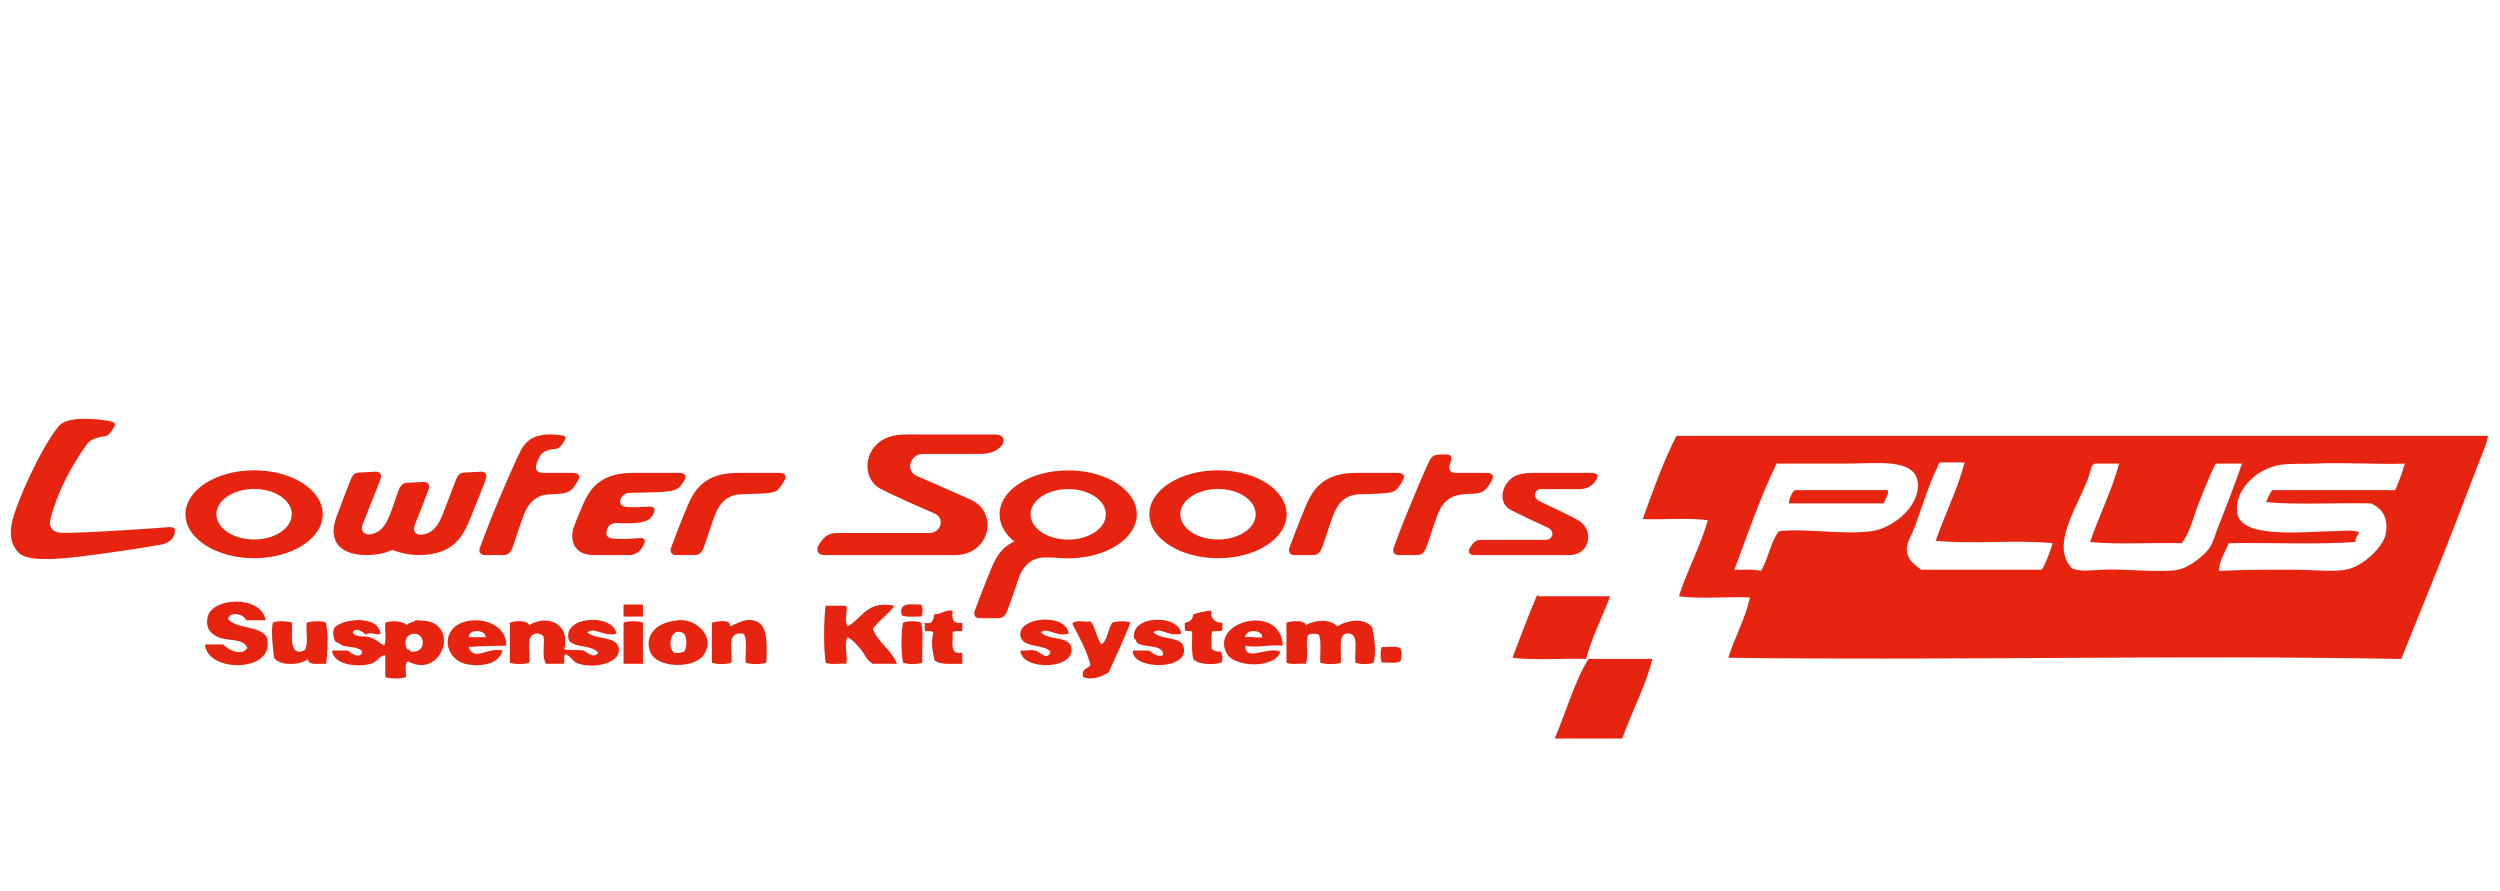 <?xml version="1.0" encoding="utf-8"?>
<!-- Generator: Adobe Illustrator 15.0.0, SVG Export Plug-In . SVG Version: 6.00 Build 0)  -->
<!DOCTYPE svg PUBLIC "-//W3C//DTD SVG 1.1//EN" "http://www.w3.org/Graphics/SVG/1.1/DTD/svg11.dtd">
<svg version="1.1" id="圖層_1" xmlns="http://www.w3.org/2000/svg" xmlns:xlink="http://www.w3.org/1999/xlink" x="0px" y="0px"
	 width="2137.324px" height="761.73px" viewBox="0 0 2137.324 761.73" enable-background="new 0 0 2137.324 761.73"
	 xml:space="preserve">
<path fill="#E72410" d="M1433.261,372.638c231.274,0,462.554,0,693.827,0c-1.661,8.352-5.131,15.584-8.247,23.711
	c-5.94,15.469-12.132,31.826-18.56,48.453c-14.484,37.484-31.918,79.955-47.424,118.557c-192.304-3.553-385.37,1.49-575.267-1.031
	c5.538-17.828,14.204-32.525,18.559-51.547c-16.1-0.939-43.082,1.553-60.826-1.027c7.257-22.639,18.047-41.748,24.742-64.949
	c-16.495-2.404-37.453-0.345-55.671-1.031C1413.251,419.295,1421.942,394.649,1433.261,372.638z M1659.039,395.317
	c-1.296,0.424-2.105,1.33-2.063,3.094c-7.398,13.5-14.284,37.113-20.618,53.609c-2.729,7.109-6.652,12.397-6.188,18.556
	c0.596,7.854,6.2,12.163,12.375,16.497c34.365,0,68.729,0,103.095,0c4.011-6.641,6.604-14.701,9.279-22.682
	c-30.942-3.084-69.065,1.022-100.003-2.063c7.798-22.782,18.277-42.893,24.741-67.012
	C1672.782,395.317,1665.911,395.317,1659.039,395.317z M1600.277,454.081c18.466-2.542,42.023-22.05,39.172-42.268
	c-2.869-20.364-36.235-15.465-60.826-15.465c-21.956,0-40.52,0-59.795,0c-13.801,28.467-24.633,59.899-36.08,90.725
	c7.706,0.193,16.474-0.67,22.682,1.029c6.359-10.131,8.163-24.824,15.463-34.021
	C1544.627,451.515,1575.645,457.472,1600.277,454.081z M1790.999,396.349c-1.485,0.578-2.513,1.606-3.092,3.092
	c-4.589,24.82-37.922,64.068-16.494,86.602c8.481,2.924,15.496,1.482,25.772,1.031c21.521-0.947,49.911,2.908,64.946,0
	c9.497-1.838,22.3-12.148,26.806-18.559c3.143-4.468,4.926-11.779,7.216-17.526c7.44-18.615,13.905-35.345,20.622-54.64
	c-7.561,0-15.118,0-22.683,0c-4.996,10.711-9.904,22.443-14.435,34.021c-4.595,11.754-7.179,24.503-14.432,34.021
	c-25.781-0.676-54.281,1.358-78.354-1.031c7.552-22.36,19.423-45.848,24.742-67.012
	C1804.746,396.349,1797.875,396.349,1790.999,396.349z M1978.634,396.349c-9.678,0.457-20.257-0.269-28.869,1.03
	c-20.958,3.161-40.054,22.13-37.111,41.238c3.494,22.741,57.936,15.606,84.535,15.464c7.354-0.04,14.553-1.486,19.587,1.029
	c-0.873,2.904-3.331,4.232-3.088,8.25c-34.029,2.398-72.506,0.349-108.254,1.031c-2.94,7.135-8.855,16.42-8.247,23.711
	c20.36-1.096,41.668-1.029,63.922-1.029c15.849,0,32.442,2.08,44.328,0c14.577-2.555,31.835-19.378,34.023-29.898
	c3.029-14.587-3.012-22.431-12.375-26.805c-29.553-0.686-61.854,1.374-89.69-1.032c1.435-3.719,2.948-7.358,5.154-10.309
	c35.054,0,70.105,0,105.158,0c3.168-7.14,6.016-14.599,8.248-22.681C2033.742,397.313,2005.196,395.093,1978.634,396.349z"/>
<path fill="#E72410" d="M1613.676,419.029c1.795,3.075-2.295,7.589-3.092,11.341c-27.146,0-54.295,0-81.444,0
	c0.864-4.631,2.384-8.616,5.155-11.341C1560.752,419.029,1587.214,419.029,1613.676,419.029z"/>
<path fill="#E72410" d="M1376.563,509.753c-6.839,17.902-15.315,34.172-20.622,53.605c-16.746-0.789-44.479,1.443-62.887-1.031
	c6.632-17.77,13.387-35.404,20.618-52.574c0.918-0.635,1.846-1.246,2.063,0C1336.01,509.753,1356.283,509.753,1376.563,509.753z"/>
<path fill="#E72410" d="M1412.643,563.358c-5.238,21.934-17.762,45.457-25.772,68.043c-19.242,0-38.489,0-57.735,0
	c9.729-22.578,16.601-48.008,28.87-68.043C1376.218,563.358,1394.433,563.358,1412.643,563.358z"/>
<g>
	<path fill="#E72410" d="M666.107,404.274c0,0-25.175,0-35.267,0c-28.192,0-37.184,14.035-43.427,29.016
		c-5.046,12.069-12.093,30.415-13.712,35.045c-1.585,4.626,1.98,6.194,3.771,6.194c0,0,14.163,0,16.524,0
		c2.38,0,5.294-0.729,7.295-5.578c2.021-4.836,7.856-24.184,10.896-31.019c3.011-6.838,8.845-14.908,20.923-15.314
		c12.086-0.387,18.344-0.6,22.124-0.955c3.792-0.358,6.679-0.802,9.101-2.402c2.402-1.616,5.448-6.891,6.646-9.128
		C672.185,407.924,672.337,404.274,666.107,404.274z"/>
	<path fill="#E72410" d="M1194.722,404.274c0,0-25.182,0-35.237,0c-28.2,0-37.214,14.035-43.436,29.016
		c-5.06,12.069-12.093,30.415-13.713,35.045c-1.604,4.626,1.967,6.194,3.801,6.194c0,0,14.127,0,16.461,0
		c2.423,0,5.321-0.729,7.343-5.578c2.007-4.836,7.842-24.184,10.86-31.019c3.005-6.838,8.86-14.908,20.924-15.314
		c12.101-0.387,18.358-0.6,22.123-0.955c3.8-0.358,6.688-0.802,9.108-2.402c2.417-1.616,5.435-6.891,6.639-9.128
		C1200.808,407.924,1200.966,404.274,1194.722,404.274z"/>
	<path fill="#E72410" d="M1360.218,404.274c6.255,0,6.089,2.967,4.899,5.183c-1.246,2.216-2.928,4.356-5.35,5.979
		c-2.416,1.615-5.289,2.719-9.124,2.719c-3.834,0-30.271,0-33.142,0c-5.716,0-7.911,7.388-0.721,10.675
		c5.263,2.416,25.849,12.23,32.099,15.751c14.451,8.142,10.888,29.948-7.282,29.948c0,0-79.712,0-82.156,0
		c-2.478,0-4.562-2.565-3.385-4.983c0.867-1.813,2.604-4.139,3.523-5.21c0.879-1.027,2.47-2.775,6.555-2.775
		c5.434,0,54.953,0,54.953,0c6.449,0.186,8.873-7.422,1.938-10.541c-8.646-3.89-25.604-12.022-31.551-15.107
		c-10.146-5.312-8.72-19.883,1.247-27.396c4.015-3.008,10.182-4.24,17.112-4.24C1337.505,404.274,1360.218,404.274,1360.218,404.274
		z"/>
	<path fill="#E72410" d="M849.911,371.46c9.041,0,8.895,5.286,7.088,8.461c-1.606,2.766-4.513,4.553-6.645,5.664
		c-3.066,1.547-7.78,2.479-11.781,2.479c-5.531,0-45.414,0-49.533,0c-11.068,0-15.512,14.731-4.921,19.037
		c7.885,3.242,34.996,15.396,45.005,19.755c25.694,11.152,16.945,47.673-12.5,47.673c0,0-109.067,0-112.646,0
		c-3.571,0-7.053-3.469-4.173-8.375c0.748-1.33,1.939-3.068,3.073-4.528c3.101-3.928,7.49-5.941,12.521-5.941
		c7.885,0,79.096,0,79.096,0c9.905,0,14.162-12.704,3.979-16.944c-12.708-5.301-37.004-16.291-45.58-20.735
		c-14.729-7.698-15.125-29.561-0.734-40.407c5.828-4.392,14.258-6.136,21.9-6.136C814.125,371.46,849.911,371.46,849.911,371.46z"/>
	<path fill="#E72410" d="M489.608,404.274c0,0-15.464,0-25.528,0c-6.998,0-7.421-5.226-2.81-13.87
		c1.785-3.39,5.724-6.046,13.525-6.659c2.533-0.17,3.253-0.904,4.451-2.333c2.091-2.392,2.935-4.036,3.959-5.721
		c0.753-1.296-0.236-2.979-1.669-3.264c-2.333-0.45-7.967-0.923-8.347-0.966c-16.531-0.796-22.476,5.183-26.733,11.451
		c-3.336,4.867-20.294,44.951-22.545,50.379c-5.031,12.069-12.071,30.415-13.705,35.045c-1.605,4.626,1.994,6.194,3.779,6.194
		c0,0,14.136,0,16.516,0c2.367,0,5.281-0.729,7.309-5.578c2.007-4.836,7.863-24.184,10.882-31.019
		c3.018-6.838,8.867-14.908,20.938-15.314c12.064-0.387,4.921-0.549,8.735-0.549s7.04-1.208,9.469-2.809
		c2.402-1.617,5.428-6.891,6.624-9.129C495.692,407.924,495.837,404.274,489.608,404.274z"/>
	<path fill="#E72410" d="M1270.766,404.274c0,0-16.426,0-26.49,0c-3.884,0-5.314-2.397-5.314-4.507c0-1.278,0.545-3.319,1.431-5.537
		c1.295-3.348-0.055-5.682-3.593-5.682c-3.384,0-6.699-0.035-8.887,0.333c-3.863,0.672-5.288,4.146-5.993,5.449
		c-3.061,5.679-14.557,33.531-16.829,38.957c-5.018,12.071-12.085,30.417-13.663,35.046c-1.621,4.625,1.938,6.194,3.751,6.194
		c0,0,14.142,0,16.523,0c2.354,0,5.28-0.729,7.281-5.577c2.035-4.837,7.85-24.185,10.91-31.019
		c2.996-6.838,8.215-14.298,20.916-15.314c0.389-0.041,4.93-0.55,8.723-0.55c4.582,0,7.385-1.207,9.489-2.809
		c2.858-2.209,5.489-6.727,6.658-9.128C1276.74,407.853,1277.037,404.274,1270.766,404.274z"/>
	<path fill="#E72410" d="M580.485,404.274c0,0-29.425,0-39.496,0c-28.186,0-37.219,14.035-43.435,29.016
		c-5.032,12.069-5.834,13.903-7.44,18.525c-1.634,4.632-3.386,22.714,17.457,22.714c0,0,28.144,0,30.519,0
		c2.346,0,5.487-0.717,7.917-2.945c1.883-1.749,3.468-3.624,4.963-7.404c0.871-2.183-0.409-4.515-3.641-4.208
		c-9.677,0.917-17.727,1.028-23.5,0.411c-4.028-0.411-5.447-2.484-5.447-4.327c0-2.109,0.948-4.511,1.516-5.432
		c1.169-1.894,3.406-3.471,7.255-3.405c8.05,0.138,22.779,1.16,28.531-3.947c1.771-1.588,3.086-3.756,3.648-5.738
		c0.65-2.416-0.125-4.716-4.015-4.463c-6.777,0.437-15.241,1.018-20.959,0.113c-2.223-0.327-4.125-1.98-4.215-4.129
		c-0.132-3.192,3.017-7.5,7.738-7.667c11.046-0.341,25.369-0.477,31.564-1.093c3.8-0.354,7.537-1.101,9.96-2.701
		c2.409-1.603,4.727-5.224,5.945-7.461C586.562,407.924,586.714,404.274,580.485,404.274z"/>
	<path fill="#E72410" d="M982.603,439.643c0-20.759,26.289-37.574,58.655-37.574c32.401,0,58.698,16.815,58.698,37.574
		c0,20.773-26.297,37.58-58.698,37.58C1008.892,477.223,982.603,460.416,982.603,439.643z M1041.259,461.249
		c17.817,0,32.262-9.688,32.262-21.606c0-11.938-14.444-21.623-32.262-21.623c-17.767,0-32.221,9.686-32.221,21.623
		C1009.038,451.562,1023.491,461.249,1041.259,461.249z"/>
	<path fill="#E72410" d="M158.551,439.643c0-20.759,26.275-37.574,58.662-37.574c32.394,0,58.669,16.815,58.669,37.574
		c0,20.773-26.276,37.58-58.669,37.58C184.826,477.223,158.551,460.416,158.551,439.643z M217.213,461.249
		c17.81,0,32.228-9.688,32.228-21.606c0-11.938-14.418-21.623-32.228-21.623c-17.795,0-32.214,9.686-32.214,21.623
		C184.999,451.562,199.417,461.249,217.213,461.249z"/>
	<path fill="#E72410" d="M411.585,403.222c0,0-11.885,0.719-14.225,0.719c-2.395,0-5.322,0.764-7.343,5.6
		c-2.001,4.844-9.062,24.483-11.988,31.361c-4.576,10.66-9.566,15.36-17.285,16.163c-5.413,0.595-8.235-2.914-6.042-8.535
		c1.634-4.063,10.176-25.688,11.795-30.327c1.606-4.648-1.973-6.208-3.794-6.208c0,0-11.871,0.712-14.258,0.712
		c-2.36,0-5.288,0.765-7.302,5.592c-2.015,4.83-5.22,15.756-8.237,22.604c-2.45,5.57-5.225,12.892-14.335,15.545
		c-6.901,2.047-10.674-2.45-8.631-7.973c2.09-5.665,13.809-34.407,15.415-39.055c1.62-4.627-1.966-6.197-3.787-6.197
		c0,0-11.885,0.718-14.252,0.718c-2.347,0-5.281,0.765-7.282,5.6c-2.028,4.844-9.469,24.343-12.037,31.362
		c-3.475,9.504-3.8,16.469-0.505,22.767c2.873,5.429,11.041,10.86,25.036,10.86c9.58,0,16.958-1.632,22.76-4.358
		c5.758,2.13,13.795,4.358,22.323,4.358c28.213,0,37.206-14.012,43.455-28.992c5.045-12.075,12.716-31.468,14.314-36.117
		C416.984,404.792,413.412,403.222,411.585,403.222z"/>
	<path fill="#E72410" d="M144.354,450.678c-9.781,0.814-73.884,5.278-91.963,4.838c-6.236-0.12-11.431-3.608-9.109-12.468
		c6.074-23.173,17.54-44.164,30.505-62.673l0.11,0.036c1.973-3.681,7.164-6.27,14.86-7.29c2.797-0.361,3.579-1.005,4.943-2.571
		c2.256-2.631,3.398-4.342,4.306-6.322c0.795-1.696-0.291-3.025-1.82-3.575c-2.679-0.917-11.241-2.008-14.744-2.278
		c-18.343-1.329-28.69,1.022-32.837,8.048c-12.867,15.821-35.82,64.493-38.873,82.745c-1.949,11.71,1.913,19.742,6.973,24
		c5.218,4.447,16.37,5.521,34.827,4.312c19.859-1.279,68.388-8.751,83.678-11.424c3.856-0.669,6.859-0.993,10.896-4.48
		c1.205-1.021,2.624-3.265,3.032-4.916C149.885,453.251,150.147,450.167,144.354,450.678z"/>
	<path fill="#E72410" d="M867.078,462.988c-11.546,5.259-15.948,14.269-20.128,24.284c-5.019,12.063-12.092,30.386-13.691,35.017
		c-1.599,4.638,1.958,6.224,3.751,6.224c0,0,14.198,0,16.55,0c2.354,0,5.282-0.763,7.274-5.61
		c2.043-4.808,10.896-31.021,10.896-31.021c3.011-6.836,8.853-14.884,20.939-15.292l6.796,0.02
		c4.049,0.389,8.991,0.711,13.733,0.711c32.401,0,58.654-16.834,58.654-37.579c0-20.768-26.253-37.593-58.654-37.593
		c-32.402,0-58.628,16.825-58.628,37.593c0,8.733,4.638,16.831,12.487,23.195 M913.198,461.34c-17.769,0-32.208-9.682-32.208-21.599
		c0-11.932,14.439-21.618,32.208-21.618c17.816,0,32.235,9.687,32.235,21.618C945.433,451.656,931.015,461.34,913.198,461.34z"/>
</g>
<path fill="#E72410" d="M226.995,530.28c-5.515,0-11.032,0-16.546,0c-1.187-4.922-14.076-8.433-15.513-1.035
	c7.286,8.788,27.015,5.294,33.093,15.515c8.938,30.505-51.24,30.99-52.743,6.207c5.171,0,10.342,0,15.513,0
	c2.194,2.653,14.405,11.463,20.682,3.101c-2.991-8.852-17.028-5.7-24.818-9.306c-5.894-2.729-10.934-6.681-9.308-16.551
	C180.337,510.132,223.811,508.591,226.995,530.28z"/>
<path fill="#E72410" d="M533.102,516.841c5.517,0,11.031,0,16.546,0c0,3.441,0,6.891,0,10.337c-5.516,0-11.029,0-16.546,0
	C533.102,523.731,533.102,520.282,533.102,516.841z"/>
<path fill="#E72410" d="M787.5,516.841c1.581,1.88,1.581,8.453,0,10.337c-5.636-0.223-12.432,0.712-16.545-1.033
	C767.886,514.457,778.908,516.866,787.5,516.841z"/>
<path fill="#E72410" d="M723.384,517.869c1.415,4.174-1.689,12.546,1.034,17.582c12.933-6.374,16.116-22.493,40.333-17.582
	c-5.38,7.379-13.161,12.353-18.615,19.648c4.622,12.271,15.968,17.817,20.685,29.993c-6.896,0-13.79,0-20.685,0
	c-5.037-2.734-6.813-8.12-10.341-12.414c-2.985-3.626-6.905-8.238-11.376-10.338c-3.021,6.32,0.663,17.396-1.034,22.752
	c-5.688-0.518-13.55,1.136-17.581-1.034c-1.758-13.894-1.653-34.695,0-48.607C711.665,517.869,717.525,517.869,723.384,517.869z"/>
<path fill="#E72410" d="M814.39,522.008c-0.887,7.09,0.424,11.982,8.273,10.343c0,2.413,0,4.821,0,7.237
	c-2.98,0.128-6.771-0.563-8.273,1.033c0.475,5.045-1.083,12.113,1.033,15.514c0.997,2.103,3.972,2.234,7.24,2.07
	c0,3.102,0,6.203,0,9.306c-8.765-0.201-19.193,1.263-23.786-3.105c-1.425-6.676-3.192-15.573-1.036-22.748
	c-0.144-2.962-4.313-1.895-7.237-2.069c0-2.416,0-4.827,0-7.238c7.174,2.004,7.19-3.15,8.273-7.238
	C805.147,525.176,807.459,521.282,814.39,522.008z"/>
<path fill="#E72410" d="M1035.696,522.008c-0.936,5.806,1.708,10.435,9.306,10.343c0,2.065,0,4.132,0,6.202
	c-1.503,1.6-5.294,0.91-8.274,1.035c-2.078,3.091-0.583,9.756-1.033,14.477c1.172,2.622,4.582,3.004,8.272,3.104
	c0.792,2.442,2.04,7.146,0,9.31c-7.293,2.259-20.123,1.656-23.784-3.107c-1.704-6.219-0.84-15.014-1.034-22.75
	c-0.437-2.319-5.487-0.028-6.205-2.068c0-2.067,0-4.137,0-6.202c4.396-0.428,6.808-2.844,7.238-7.237
	C1024.925,523.649,1029.898,522.411,1035.696,522.008z"/>
<path fill="#E72410" d="M325.24,541.659c-1.984,2.306-9.534-2.339-12.412,1.035c-2.024-2.05-8.719-7.137-11.374-2.073
	c2.609,4.841,9.807,2.71,14.478,4.139c5.813,1.779,8.46,4.979,12.41,7.238c2.396-4.497,0.358-13.43,1.035-19.647
	c5.811-2.206,15.152-1.283,18.614,2.065c1.215-2.572,5.649-1.93,7.239-4.133c7.109,0.227,12.434,0.466,16.546,3.105
	c18.593,11.919,1.02,45.587-22.751,32.056c-3.974,1.193-1.281,9.059-2.07,13.441c-4.384,1.563-13.191,1.563-17.578,0
	c0-6.206,0-12.407,0-18.615c-4.538-0.331-6.777,5.706-12.411,7.242c-12.447,3.388-32.027,0.593-33.092-11.378
	c4.481,0,8.962,0,13.445,0c2.007,2.074,10.924,8.036,12.409,1.034c-3.088-4.485-11.213-3.536-16.545-5.171
	c-2.382-0.729-4.022-3-6.207-3.102c-1.912-3.022-3.042-8.411-1.032-12.414C294.029,528.388,323.661,526.038,325.24,541.659z
	 M361.434,548.896c-0.559-11.373-20.181-8.946-13.444,6.202c1.78-0.055,2.651,0.801,3.104,2.07
	C359.025,557.74,361.652,553.383,361.434,548.896z"/>
<path fill="#E72410" d="M432.791,551.998c-8.193,0.021-24.266,0.479-32.06,1.035c3.776,13.083,16.678-0.119,28.955,3.102
	c-3.292,12.661-20.873,14.179-32.058,11.378c-12.817-3.219-19.438-18.288-11.377-28.96
	C397.012,524.32,433.096,528.235,432.791,551.998z M400.731,544.76c4.826,0,9.652,0,14.479,0
	C415.143,537.955,400.605,537.509,400.731,544.76z"/>
<path fill="#E72410" d="M482.429,555.099c5.029,1.305,9.6,0.076,16.547,1.036c3.114,1.802,8.569,7.203,12.41,2.07
	c-4.711-7.012-19.354-4.087-24.819-10.346c-7.403-21.352,37.905-23.891,40.332-6.202c-11.162,3.102-18.325-6.041-24.821-1.036
	c7.713,6.868,25.017,2.77,26.89,13.442c2.252,12.837-20.335,17.674-34.127,13.447c-5.655-1.737-6.888-6.883-11.376-8.272
	c-2.557,0.883,0.305,7.194-2.068,8.272c-4.828,0-9.651,0-14.479,0c-3.687-4.587-1.472-15.073-2.068-22.752
	c-0.769-2.95-6.64-4.221-9.307-2.066c-5.709,3.247-2.078,15.848-3.101,23.781c-3.516,1.657-13.032,1.657-16.548,0
	c0-11.378,0-22.753,0-34.124c4.245-1.785,15.026-2.215,16.548,2.063C466.971,525.341,487.807,532.091,482.429,555.099z"/>
<path fill="#E72410" d="M573.435,531.315c3.966-0.75,7.433-1.54,11.374-1.035c12.844,1.65,26.964,15.437,16.547,29.99
	c-8.151,11.396-39.882,11.461-45.501-3.102C550.774,544.007,560.472,533.755,573.435,531.315z M576.536,558.205
	c3.555,0.451,5.796-0.413,8.273-1.036c2.69-3.786,2.69-11.727,0-15.51C573.377,534.609,569.799,553.286,576.536,558.205z"/>
<path fill="#E72410" d="M655.131,566.477c-3.82,1.667-13.761,1.667-17.58,0c-0.885-8.081,2.062-19.989-2.069-24.817
	c-2.748,0.008-5.906-0.398-7.24,1.035c-6.099,3.626-1.355,18.552-3.101,23.782c-3.516,1.657-13.032,1.657-16.548,0
	c0-11.38,0-22.754,0-34.126c3.568-1.11,16.387-3.576,15.512,3.102c6.368-2.424,12.34-6.625,19.648-5.172
	C656.424,532.802,655.813,547.625,655.131,566.477z"/>
<path fill="#E72410" d="M913.667,541.659c-10.582,3.273-18.445-5.807-23.786-1.038c6.736,7.124,23.433,3.015,25.854,12.412
	c4.982,19.334-42.013,21.207-43.435,3.102c4.97,0.606,8.083-0.826,12.409,0c4.908,0.934,10.314,9.585,13.444,1.034
	c-6.362-7.052-25.153-2.784-25.853-14.475C871.371,527.201,911.153,523.96,913.667,541.659z"/>
<path fill="#E72410" d="M1009.843,541.659c-10.582,3.273-18.086-6.171-23.785-1.038c6.833,6.93,23.458,3.113,25.854,12.412
	c5.308,20.594-44.513,19.887-43.436,3.102c4.483,0,8.963,0,13.445,0c3.924,1.59,5.304,5.732,12.41,4.136
	c0.916-9.589-16.047-6.502-21.718-10.338c-1.965-1.329-0.814-3.283-3.1-4.141C966.531,525.188,1008.035,525.281,1009.843,541.659z"
	/>
<path fill="#E72410" d="M1096.711,551.998c-11.72-1.183-22.57,2.185-32.057,0c-0.526,14.555,19.26,0.021,29.991,5.171
	c-4.545,14.588-38.808,13.475-45.505,2.07C1032.914,531.604,1094.864,514.769,1096.711,551.998z M1064.654,544.76
	c5.199-0.637,12.226,0.974,14.477,0C1079.063,537.955,1064.526,537.509,1064.654,544.76z"/>
<path fill="#E72410" d="M1143.246,535.452c7.016-4.553,22.505-8.521,29.989,1.03c1.634,8.144,3.636,21.023,1.037,29.996
	c-3.216,1.649-12.301,1.649-15.517,0c-0.908-11.015,2.988-23.543-5.166-24.819c-10.192-1.604-6.706,12.751-7.238,24.819
	c-3.821,1.665-13.764,1.665-17.581,0c-0.428-7.845,1.01-17.566-1.034-23.784c-2.929-1.28-6.388-1.28-9.308,0
	c-2.757,6.202,0.632,18.552-2.069,24.816c-5.363-0.496-12.836,1.11-16.547-1.032c0-11.382,0-22.756,0-34.128
	c3.99-1.531,15.418-2.6,16.547,2.065C1124.606,529.87,1136.532,528.824,1143.246,535.452z"/>
<path fill="#E72410" d="M249.746,532.351c0.14,10.814-2.933,29.456,10.341,23.784c4.201-4.419,1.13-16.106,2.069-23.784
	c3.879-1.296,12.779-1.909,16.545,0c1.786,9.499,1.599,25.631,0,35.162c-6.186-0.363-14.996,1.895-15.511-4.142
	c-6.176,5.509-24.169,6.187-28.956-1.034c-0.931-8.836-2.614-22.042-1.034-29.986C236.968,530.441,245.868,531.055,249.746,532.351z
	"/>
<path fill="#E72410" d="M549.646,532.351c0,11.721,0,23.438,0,35.162c-5.514,0-11.028,0-16.545,0c0-11.725,0-23.441,0-35.162
	C536.615,530.692,546.133,530.692,549.646,532.351z"/>
<path fill="#E72410" d="M787.5,532.351c2.342,9.374,0.398,23.043,1.036,34.126c-3.515,1.657-13.032,1.657-16.548,0
	c-1.704-9.081-1.704-25.047,0-34.126C775.204,530.7,784.286,530.7,787.5,532.351z"/>
<path fill="#E72410" d="M932.281,531.315c4.451,5.203,5.101,14.208,9.309,19.651c5.521-3.787,5.506-13.111,9.305-18.616
	c3.617-1.25,12.023-1.928,15.513,0c-5.62,14.72-12.325,28.35-18.614,42.4c-4.855,3.239-13.8,7.345-21.717,4.135
	c-2.043-7.561,4.081-6.947,6.205-10.339c-3.502-13.39-9.754-24.032-15.513-35.161C918.494,529.245,927.316,532.208,932.281,531.315z
	"/>
<path fill="#E72410" d="M1197.024,554.063c1.6,2.121,1.6,9.259,0,11.378c-3.401,2.115-10.475,0.561-15.517,1.035
	c-1.629-2.643-1.629-10.806,0-13.443C1186.55,553.508,1193.623,551.951,1197.024,554.063z"/>
</svg>
